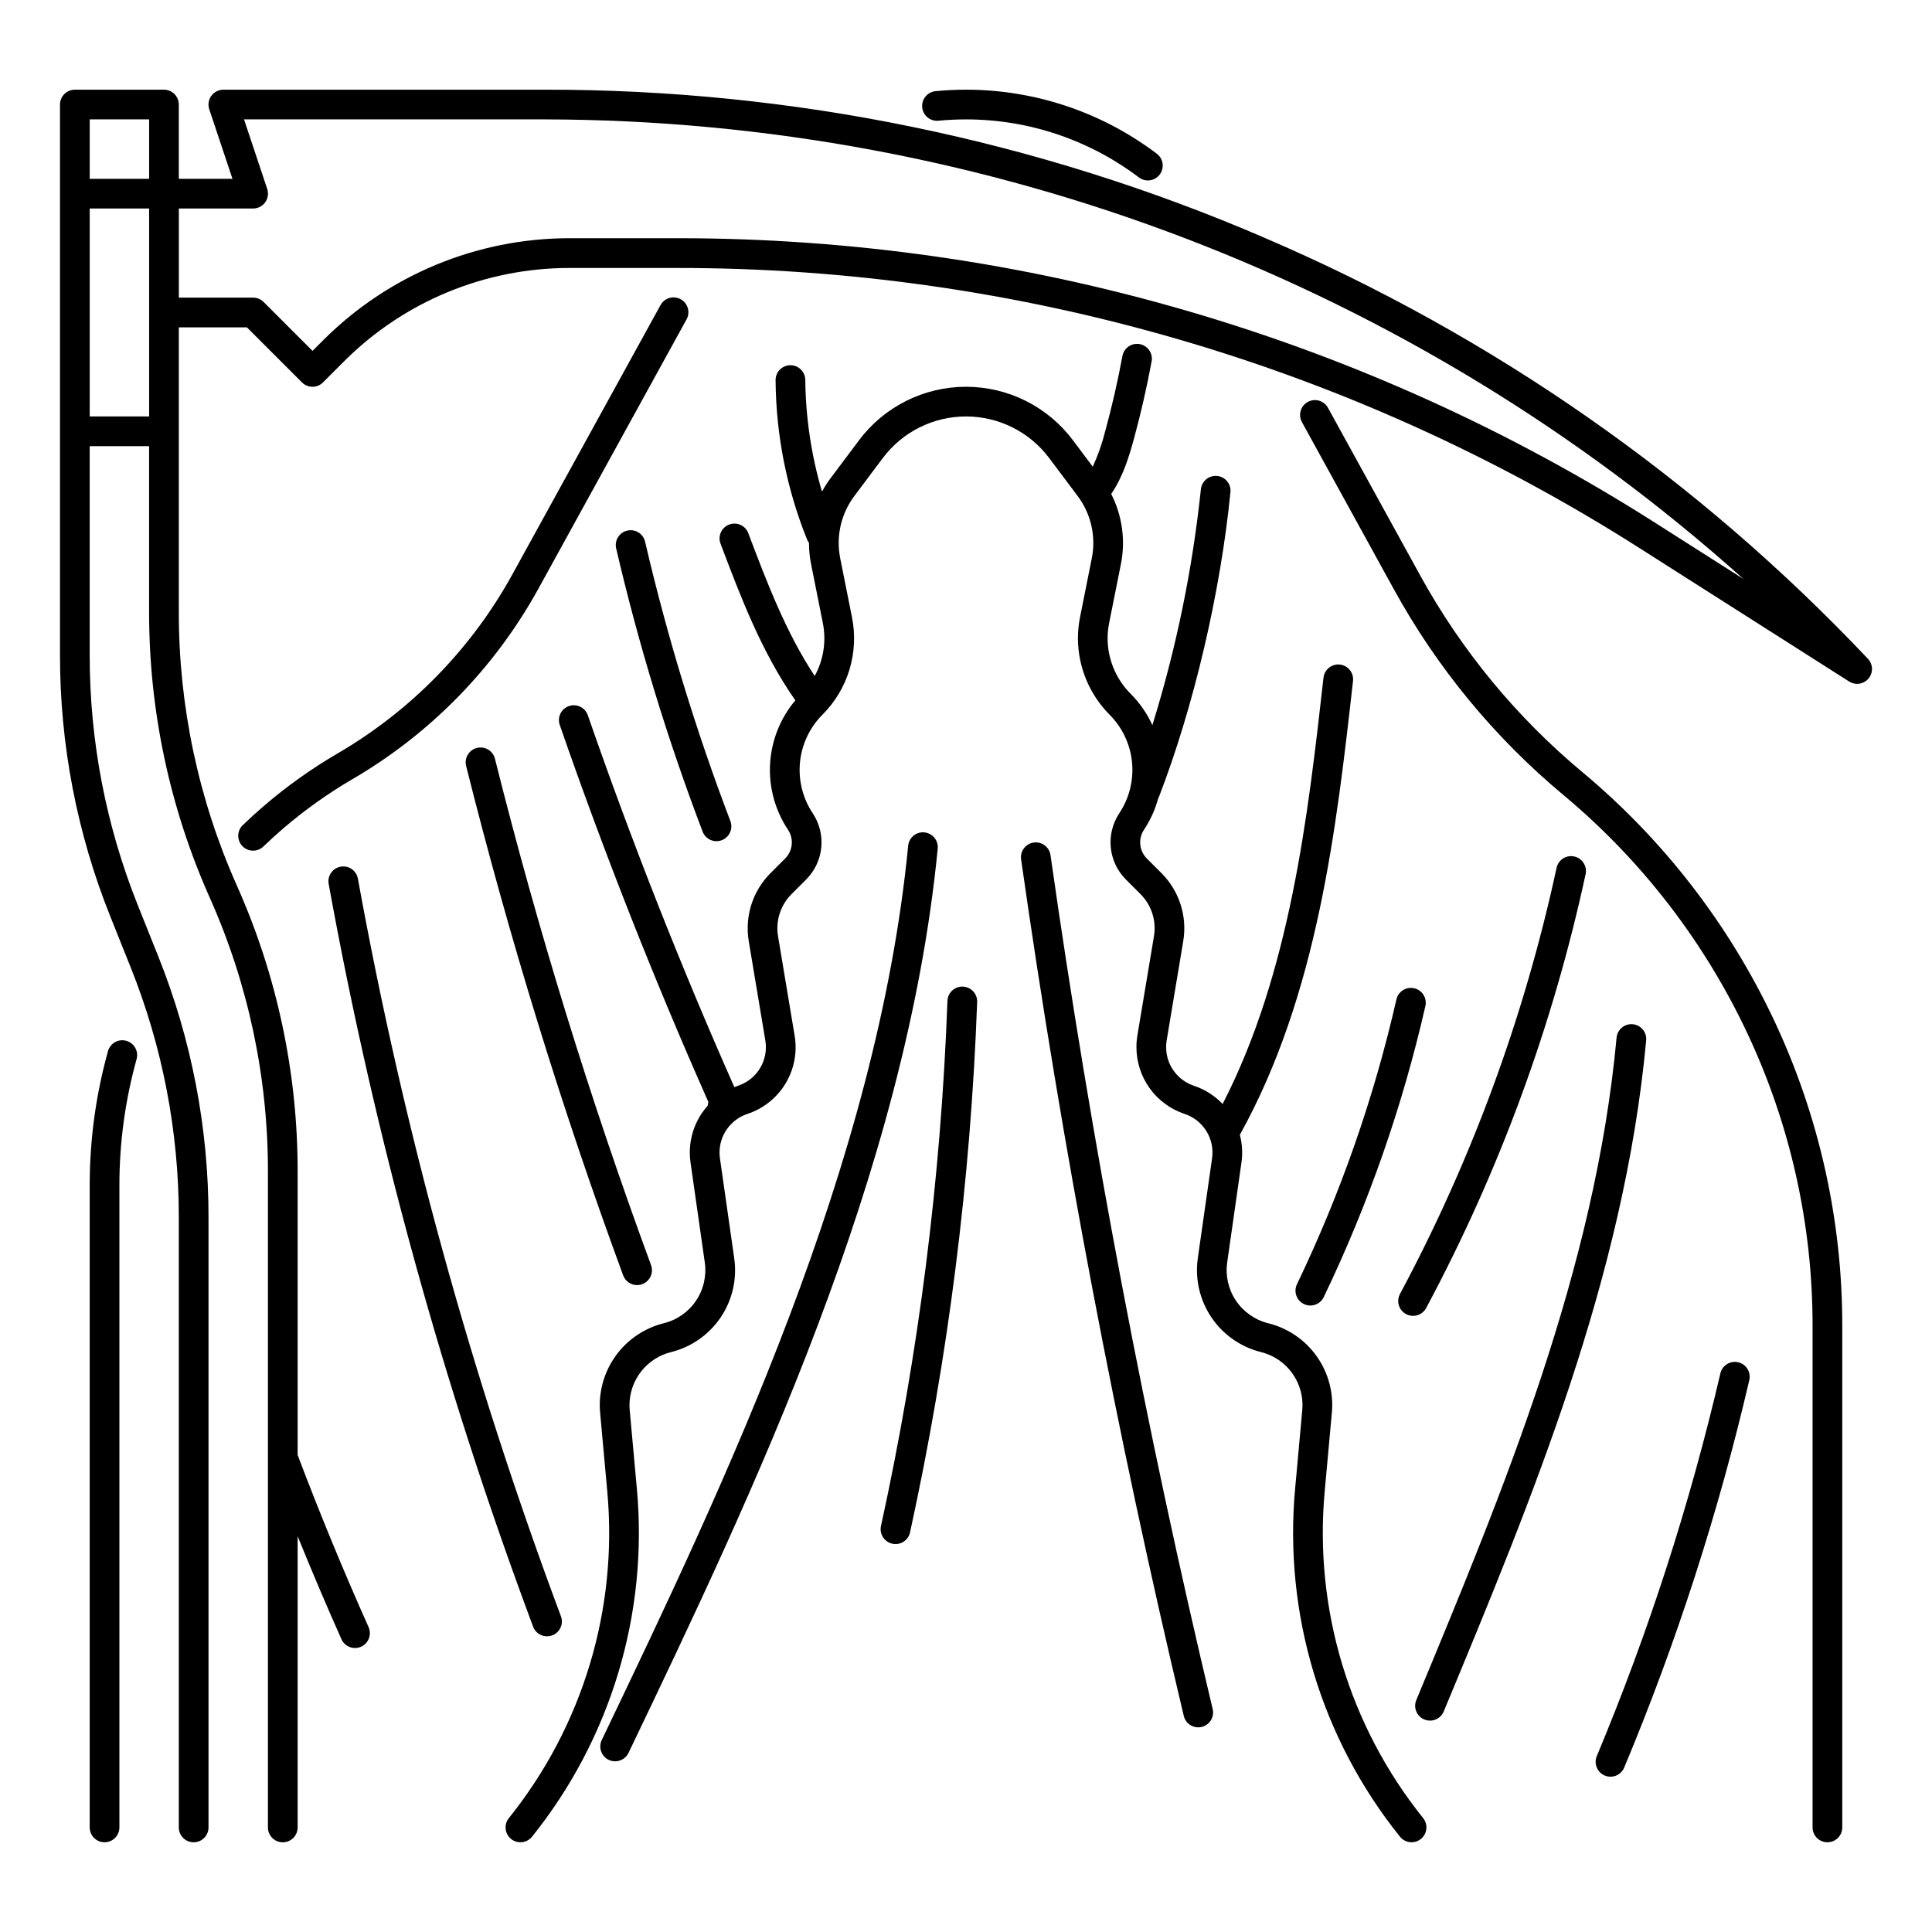 <?xml version="1.0" encoding="UTF-8"?>
<!-- Uploaded to: SVG Repo, www.svgrepo.com, Generator: SVG Repo Mixer Tools -->
<svg fill="#000000" width="800px" height="800px" version="1.1" viewBox="144 144 512 512" xmlns="http://www.w3.org/2000/svg">
 <g>
  <path d="m324.39 223.3c-0.914-0.504-1.992-0.625-2.992-0.332-1.004 0.289-1.852 0.969-2.352 1.883l-39.191 71.242c-10.859 19.766-26.891 36.207-46.375 47.566-6.953 4.055-13.523 8.738-19.629 13.988-1.875 1.613-3.731 3.301-5.512 5.019v-0.004c-1.566 1.508-1.613 4-0.102 5.566 1.508 1.566 4 1.613 5.562 0.105 1.672-1.613 3.422-3.203 5.184-4.723 5.742-4.938 11.926-9.34 18.465-13.156 20.719-12.078 37.762-29.559 49.309-50.578l39.188-71.242c1.043-1.902 0.348-4.289-1.555-5.336z"/>
  <path d="m171.71 632.22c1.043 0 2.043-0.414 2.781-1.152 0.738-0.738 1.152-1.738 1.152-2.781v-170.22c0-11.289 1.535-22.523 4.559-33.395 0.582-2.094-0.641-4.266-2.734-4.848-2.094-0.586-4.266 0.641-4.848 2.734-3.219 11.562-4.848 23.504-4.848 35.508v170.22c0 1.043 0.414 2.043 1.152 2.781 0.738 0.738 1.738 1.152 2.785 1.152z"/>
  <path d="m628.29 632.22c1.043 0 2.043-0.414 2.781-1.152 0.738-0.738 1.152-1.738 1.152-2.781v-132.79c0.043-28.008-6.117-55.68-18.035-81.027-11.914-25.344-29.219-47.781-50.707-65.738-17.574-14.613-32.238-32.402-43.23-52.441l-24.312-44.195c-0.496-0.922-1.344-1.609-2.352-1.906-1.004-0.297-2.09-0.18-3.012 0.324-0.918 0.508-1.598 1.359-1.887 2.371-0.289 1.008-0.16 2.09 0.355 3.008l24.305 44.195v-0.004c11.465 20.902 26.762 39.457 45.09 54.699 20.602 17.219 37.195 38.727 48.617 63.027 11.43 24.301 17.336 50.832 17.297 77.688v132.79c0 1.043 0.414 2.043 1.152 2.781 0.738 0.738 1.738 1.152 2.785 1.152z"/>
  <path d="m450.55 184.73c-14.555-11.012-32.305-16.965-50.551-16.961-2.656 0-5.348 0.129-8 0.383-1.051 0.082-2.023 0.586-2.703 1.395-0.676 0.805-1.004 1.852-0.902 2.902 0.102 1.047 0.617 2.016 1.434 2.68 0.82 0.664 1.871 0.973 2.918 0.859 2.402-0.23 4.844-0.348 7.254-0.348 16.531-0.004 32.617 5.394 45.805 15.367 0.832 0.637 1.883 0.918 2.922 0.773 1.035-0.141 1.977-0.688 2.609-1.523 0.629-0.836 0.902-1.891 0.758-2.93-0.148-1.035-0.703-1.973-1.543-2.598z"/>
  <path d="m388.97 364.59c-2.164-0.211-4.086 1.371-4.297 3.535-8.242 84.617-48.695 169.11-81.203 237-0.453 0.941-0.512 2.023-0.164 3.008 0.348 0.984 1.07 1.793 2.012 2.242 1.961 0.941 4.312 0.109 5.25-1.848 32.773-68.449 73.562-153.63 81.938-239.63v-0.004c0.211-2.16-1.371-4.086-3.535-4.297z"/>
  <path d="m380.48 553.1c1.02 0.227 2.086 0.035 2.969-0.527 0.879-0.562 1.496-1.453 1.719-2.473 10.109-46.23 16.062-93.27 17.789-140.56 0.078-2.172-1.621-4-3.797-4.078-2.172-0.078-4 1.621-4.078 3.793-1.707 46.82-7.602 93.395-17.613 139.16-0.223 1.02-0.027 2.086 0.535 2.965 0.566 0.879 1.457 1.496 2.477 1.715z"/>
  <path d="m417.95 367.28c-1.035 0.145-1.969 0.695-2.598 1.531-0.625 0.836-0.898 1.883-0.75 2.918 10.812 75.977 25.316 152.35 43.113 227.01v0.004c0.504 2.113 2.625 3.418 4.742 2.914 1.016-0.242 1.891-0.879 2.438-1.766 0.547-0.891 0.719-1.961 0.477-2.977-17.738-74.422-32.199-150.55-42.977-226.29-0.305-2.152-2.297-3.648-4.445-3.344z"/>
  <path d="m518.78 405.9c-2.121-0.484-4.231 0.844-4.715 2.961-5.945 26.062-14.785 51.375-26.355 75.473-0.941 1.961-0.117 4.312 1.844 5.254 1.957 0.941 4.309 0.117 5.254-1.844 11.82-24.625 20.855-50.496 26.934-77.129 0.23-1.016 0.051-2.086-0.504-2.973-0.555-0.883-1.441-1.512-2.457-1.742z"/>
  <path d="m521.46 599.68c2.008 0.832 4.312-0.121 5.144-2.125 23.523-56.633 47.852-115.2 53.648-177.84 0.199-2.168-1.391-4.082-3.555-4.285-2.164-0.199-4.082 1.391-4.285 3.559-5.688 61.453-29.781 119.46-53.078 175.55v-0.004c-0.402 0.965-0.402 2.051-0.004 3.016s1.164 1.73 2.129 2.133z"/>
  <path d="m516.62 492.25c1.918 1.023 4.305 0.301 5.328-1.613 19.363-36.18 33.582-74.879 42.254-114.98 0.461-2.125-0.891-4.223-3.016-4.68-2.125-0.461-4.219 0.891-4.68 3.016-8.516 39.391-22.484 77.402-41.5 112.93-0.492 0.922-0.598 2-0.297 2.996 0.305 1 0.992 1.84 1.91 2.332z"/>
  <path d="m342.31 285.3c-0.77-2.035-3.039-3.059-5.074-2.289-2.031 0.77-3.059 3.039-2.289 5.074 5.348 14.133 10.875 28.719 19.824 41.516h0.004c-3.996 4.734-6.344 10.637-6.695 16.82-0.352 6.188 1.316 12.316 4.75 17.473 1.594 2.394 1.277 5.582-0.758 7.617l-3.887 3.887c-4.707 4.715-6.852 11.406-5.766 17.977l4.398 26.336c0.895 5.25-2.184 10.359-7.242 12.023-0.328 0.109-0.648 0.238-0.969 0.367-14.25-32.188-27.316-65.332-38.836-98.574-0.719-2.039-2.953-3.117-5-2.406-2.043 0.707-3.133 2.934-2.438 4.984 11.68 33.703 24.926 67.312 39.402 99.949-0.098 0.316-0.16 0.637-0.184 0.965-3.051 3.41-4.742 7.824-4.742 12.398 0 0.891 0.062 1.781 0.188 2.664l3.777 26.449c0.516 3.559-0.309 7.18-2.316 10.164-2.004 2.984-5.051 5.113-8.539 5.977-4.852 1.207-9.156 4.004-12.23 7.941-3.078 3.941-4.746 8.797-4.742 13.793 0 0.641 0.031 1.301 0.098 2.027l1.879 20.656c2.898 31.203-6.453 62.309-26.074 86.738-1.359 1.699-1.086 4.176 0.613 5.535 1.699 1.359 4.176 1.082 5.535-0.613 20.895-26.02 30.852-59.145 27.766-92.371l-1.879-20.645c-0.043-0.477-0.062-0.926-0.062-1.328v0.004c0-3.242 1.082-6.391 3.078-8.941 1.996-2.555 4.789-4.367 7.934-5.148 5.383-1.332 10.078-4.621 13.172-9.223 3.094-4.598 4.363-10.188 3.566-15.676l-3.777-26.438v0.004c-0.074-0.52-0.109-1.043-0.109-1.562 0-4.641 2.977-8.762 7.379-10.219 4.231-1.395 7.82-4.258 10.117-8.07 2.297-3.816 3.148-8.328 2.398-12.719l-4.398-26.34c-0.668-4.062 0.66-8.199 3.57-11.113l3.887-3.887c4.688-4.688 5.418-12.027 1.742-17.547-2.652-3.984-3.844-8.766-3.371-13.531 0.469-4.766 2.578-9.223 5.961-12.609 6.762-6.758 9.695-16.449 7.812-25.824l-3.121-15.617h0.004c-1.156-5.777 0.203-11.773 3.738-16.488l7.555-10.074c5.203-6.938 13.371-11.02 22.043-11.02s16.836 4.082 22.039 11.02l7.559 10.078c3.535 4.715 4.894 10.711 3.738 16.488l-3.117 15.605c-0.371 1.848-0.559 3.727-0.559 5.609 0.023 7.578 3.031 14.844 8.375 20.219 3.383 3.391 5.488 7.844 5.961 12.605 0.469 4.766-0.723 9.547-3.371 13.531-3.664 5.523-2.934 12.859 1.738 17.551l3.887 3.887v0.004c2.91 2.91 4.238 7.047 3.566 11.109l-4.398 26.336h0.004c-0.172 1.02-0.258 2.051-0.254 3.086-0.004 3.918 1.227 7.742 3.519 10.922 2.293 3.18 5.527 5.555 9.25 6.789 4.953 1.645 8.02 6.602 7.273 11.77l-3.777 26.441h0.004c-0.789 5.484 0.484 11.066 3.574 15.668 3.09 4.598 7.777 7.887 13.152 9.227 3.367 0.832 6.328 2.844 8.336 5.672 2.012 2.828 2.938 6.285 2.613 9.738l-1.879 20.652c-3.082 33.227 6.875 66.352 27.77 92.371 1.359 1.695 3.836 1.973 5.535 0.613 1.695-1.359 1.973-3.836 0.613-5.535-19.621-24.43-28.973-55.535-26.078-86.738l1.879-20.656h0.004c0.5-5.328-0.93-10.656-4.027-15.016-3.098-4.359-7.66-7.461-12.855-8.738-3.484-0.871-6.523-3-8.531-5.981-2.004-2.984-2.832-6.602-2.32-10.16l3.777-26.445c0.352-2.453 0.207-4.949-0.426-7.348 20.621-37.16 25.602-81.305 29.988-120.27 0.242-2.16-1.312-4.109-3.473-4.352-2.16-0.242-4.106 1.312-4.348 3.473-4.133 36.695-8.805 78.066-26.727 112.98h-0.004c-2.098-2.207-4.707-3.863-7.594-4.828-4.41-1.465-7.383-5.59-7.379-10.234-0.004-0.598 0.043-1.191 0.141-1.781l4.398-26.34v-0.004c1.09-6.57-1.055-13.266-5.762-17.98l-3.887-3.887h-0.004c-2.027-2.039-2.344-5.227-0.754-7.625 1.676-2.523 2.938-5.301 3.738-8.223 0.078-0.137 0.145-0.277 0.203-0.422 9.227-23.891 16.316-54.098 18.969-80.809h0.004c0.215-2.164-1.367-4.09-3.527-4.305-2.164-0.215-4.094 1.363-4.309 3.527-2.227 21.207-6.531 42.145-12.855 62.512-1.418-3.106-3.379-5.934-5.797-8.344-3.871-3.894-6.055-9.16-6.07-14.652 0-1.367 0.137-2.727 0.406-4.062l3.121-15.613c1.258-6.309 0.352-12.855-2.57-18.59 3.094-4.555 4.695-9.754 6.047-14.715 1.82-6.691 3.387-13.559 4.664-20.426h0.004c0.387-2.133-1.023-4.176-3.152-4.574-2.129-0.395-4.18 1.004-4.586 3.133-1.238 6.656-2.754 13.32-4.527 19.797-0.812 3.285-1.93 6.484-3.34 9.559l-5.258-7.016c-6.688-8.918-17.188-14.168-28.336-14.168-11.152 0-21.648 5.25-28.34 14.168l-7.555 10.074h-0.004c-0.84 1.125-1.594 2.312-2.262 3.551-2.828-9.617-4.32-19.578-4.43-29.602-0.016-2.16-1.773-3.902-3.934-3.902h-0.031c-1.047 0.008-2.043 0.43-2.777 1.176-0.73 0.742-1.137 1.746-1.129 2.793 0.109 14.473 2.941 28.797 8.348 42.223 0.133 0.316 0.301 0.617 0.512 0.887-0.008 1.891 0.176 3.777 0.547 5.629l3.117 15.613v0.004c0.957 4.785 0.195 9.754-2.156 14.031-7.644-11.574-12.699-24.902-17.598-37.84z"/>
  <path d="m310.23 284.61c-2.117 0.492-3.434 2.606-2.941 4.723 5.938 25.504 13.594 50.578 22.91 75.051 0.773 2.031 3.047 3.051 5.078 2.277 2.031-0.773 3.051-3.047 2.277-5.078-9.191-24.141-16.742-48.875-22.602-74.035-0.492-2.113-2.606-3.43-4.723-2.938z"/>
  <path d="m312.84 484.56c1.285 0 2.492-0.629 3.227-1.684 0.738-1.059 0.91-2.406 0.465-3.613-16.176-43.957-29.984-88.754-41.367-134.19-0.527-2.109-2.664-3.394-4.773-2.867-2.106 0.531-3.391 2.668-2.863 4.773 11.449 45.715 25.34 90.781 41.617 135.01 0.57 1.547 2.047 2.574 3.695 2.574z"/>
  <path d="m285.3 575.14c0.781 2 3.027 3.004 5.043 2.25 2.016-0.75 3.051-2.981 2.328-5.008-23.707-63.449-41.723-128.88-53.824-195.53-0.387-2.141-2.434-3.559-4.574-3.172-2.141 0.387-3.559 2.434-3.172 4.574 12.188 67.105 30.324 132.99 54.199 196.88z"/>
  <path d="m569.28 614.54c0.961 0.402 2.047 0.406 3.012 0.008 0.965-0.395 1.734-1.16 2.137-2.121 13.895-33.238 24.984-67.582 33.152-102.67 0.242-1.016 0.07-2.09-0.484-2.981-0.551-0.891-1.434-1.523-2.453-1.762-1.02-0.238-2.094-0.059-2.981 0.496-0.887 0.559-1.516 1.445-1.75 2.465-8.07 34.66-19.023 68.582-32.746 101.41-0.84 2.008 0.105 4.312 2.113 5.152z"/>
  <path d="m479.25 207.07c-60.254-26-125.2-39.375-190.82-39.301h-85.234c-1.266 0-2.457 0.605-3.199 1.633-0.738 1.027-0.941 2.348-0.543 3.547l6.152 18.438h-14.219v-19.68c0-1.047-0.414-2.047-1.152-2.785s-1.742-1.152-2.785-1.152h-23.617c-2.172 0-3.934 1.762-3.934 3.938v145.88c-0.02 23.742 4.508 47.27 13.344 69.305l5.359 13.395c8.465 21.105 12.805 43.641 12.785 66.379v161.62c0 2.172 1.762 3.934 3.934 3.934 2.176 0 3.938-1.762 3.938-3.934v-161.62c0.02-23.742-4.512-47.266-13.348-69.301l-5.359-13.395h0.004c-8.465-21.109-12.805-43.641-12.785-66.383v-55.348h15.746v43.887c-0.035 26.113 5.445 51.941 16.082 75.789 10.191 22.844 15.438 47.582 15.406 72.598v173.78c0 2.172 1.762 3.934 3.934 3.934 2.176 0 3.938-1.762 3.938-3.934v-77.188c3.715 9.156 7.57 18.258 11.57 27.203 0.406 0.98 1.191 1.758 2.18 2.148 0.988 0.395 2.094 0.371 3.062-0.062 0.973-0.434 1.727-1.242 2.09-2.242 0.367-0.996 0.312-2.102-0.148-3.059-6.652-14.887-12.961-30.195-18.754-45.512v-75.066c0.035-26.113-5.445-51.941-16.086-75.789-10.188-22.844-15.438-47.582-15.402-72.598v-75.375h18.047l14.594 14.59c0.738 0.738 1.738 1.156 2.781 1.156 1.047 0 2.047-0.418 2.785-1.156l5.602-5.602c15.836-15.836 37.312-24.73 59.707-24.73h28.582c90.355-0.043 178.84 25.723 255.05 74.27l55.508 35.324c1.68 1.066 3.887 0.719 5.152-0.816 1.266-1.531 1.188-3.769-0.18-5.211-45.078-47.691-99.449-85.641-159.76-111.5zm-295.73 47.293h-15.746v-55.105h15.746zm0-62.977h-15.746v-15.746h15.746zm399.25 91.246v-0.004c-77.469-49.348-167.42-75.543-259.27-75.5h-28.586c-24.48 0.004-47.961 9.727-65.273 27.039l-2.82 2.82-12.957-12.961c-0.738-0.738-1.742-1.152-2.785-1.152h-19.68v-23.617h19.68c1.266 0 2.457-0.605 3.195-1.633 0.742-1.027 0.945-2.348 0.543-3.547l-6.148-18.438h79.773c117.22 0.219 230.27 43.57 317.58 121.79z"/>
 </g>
</svg>